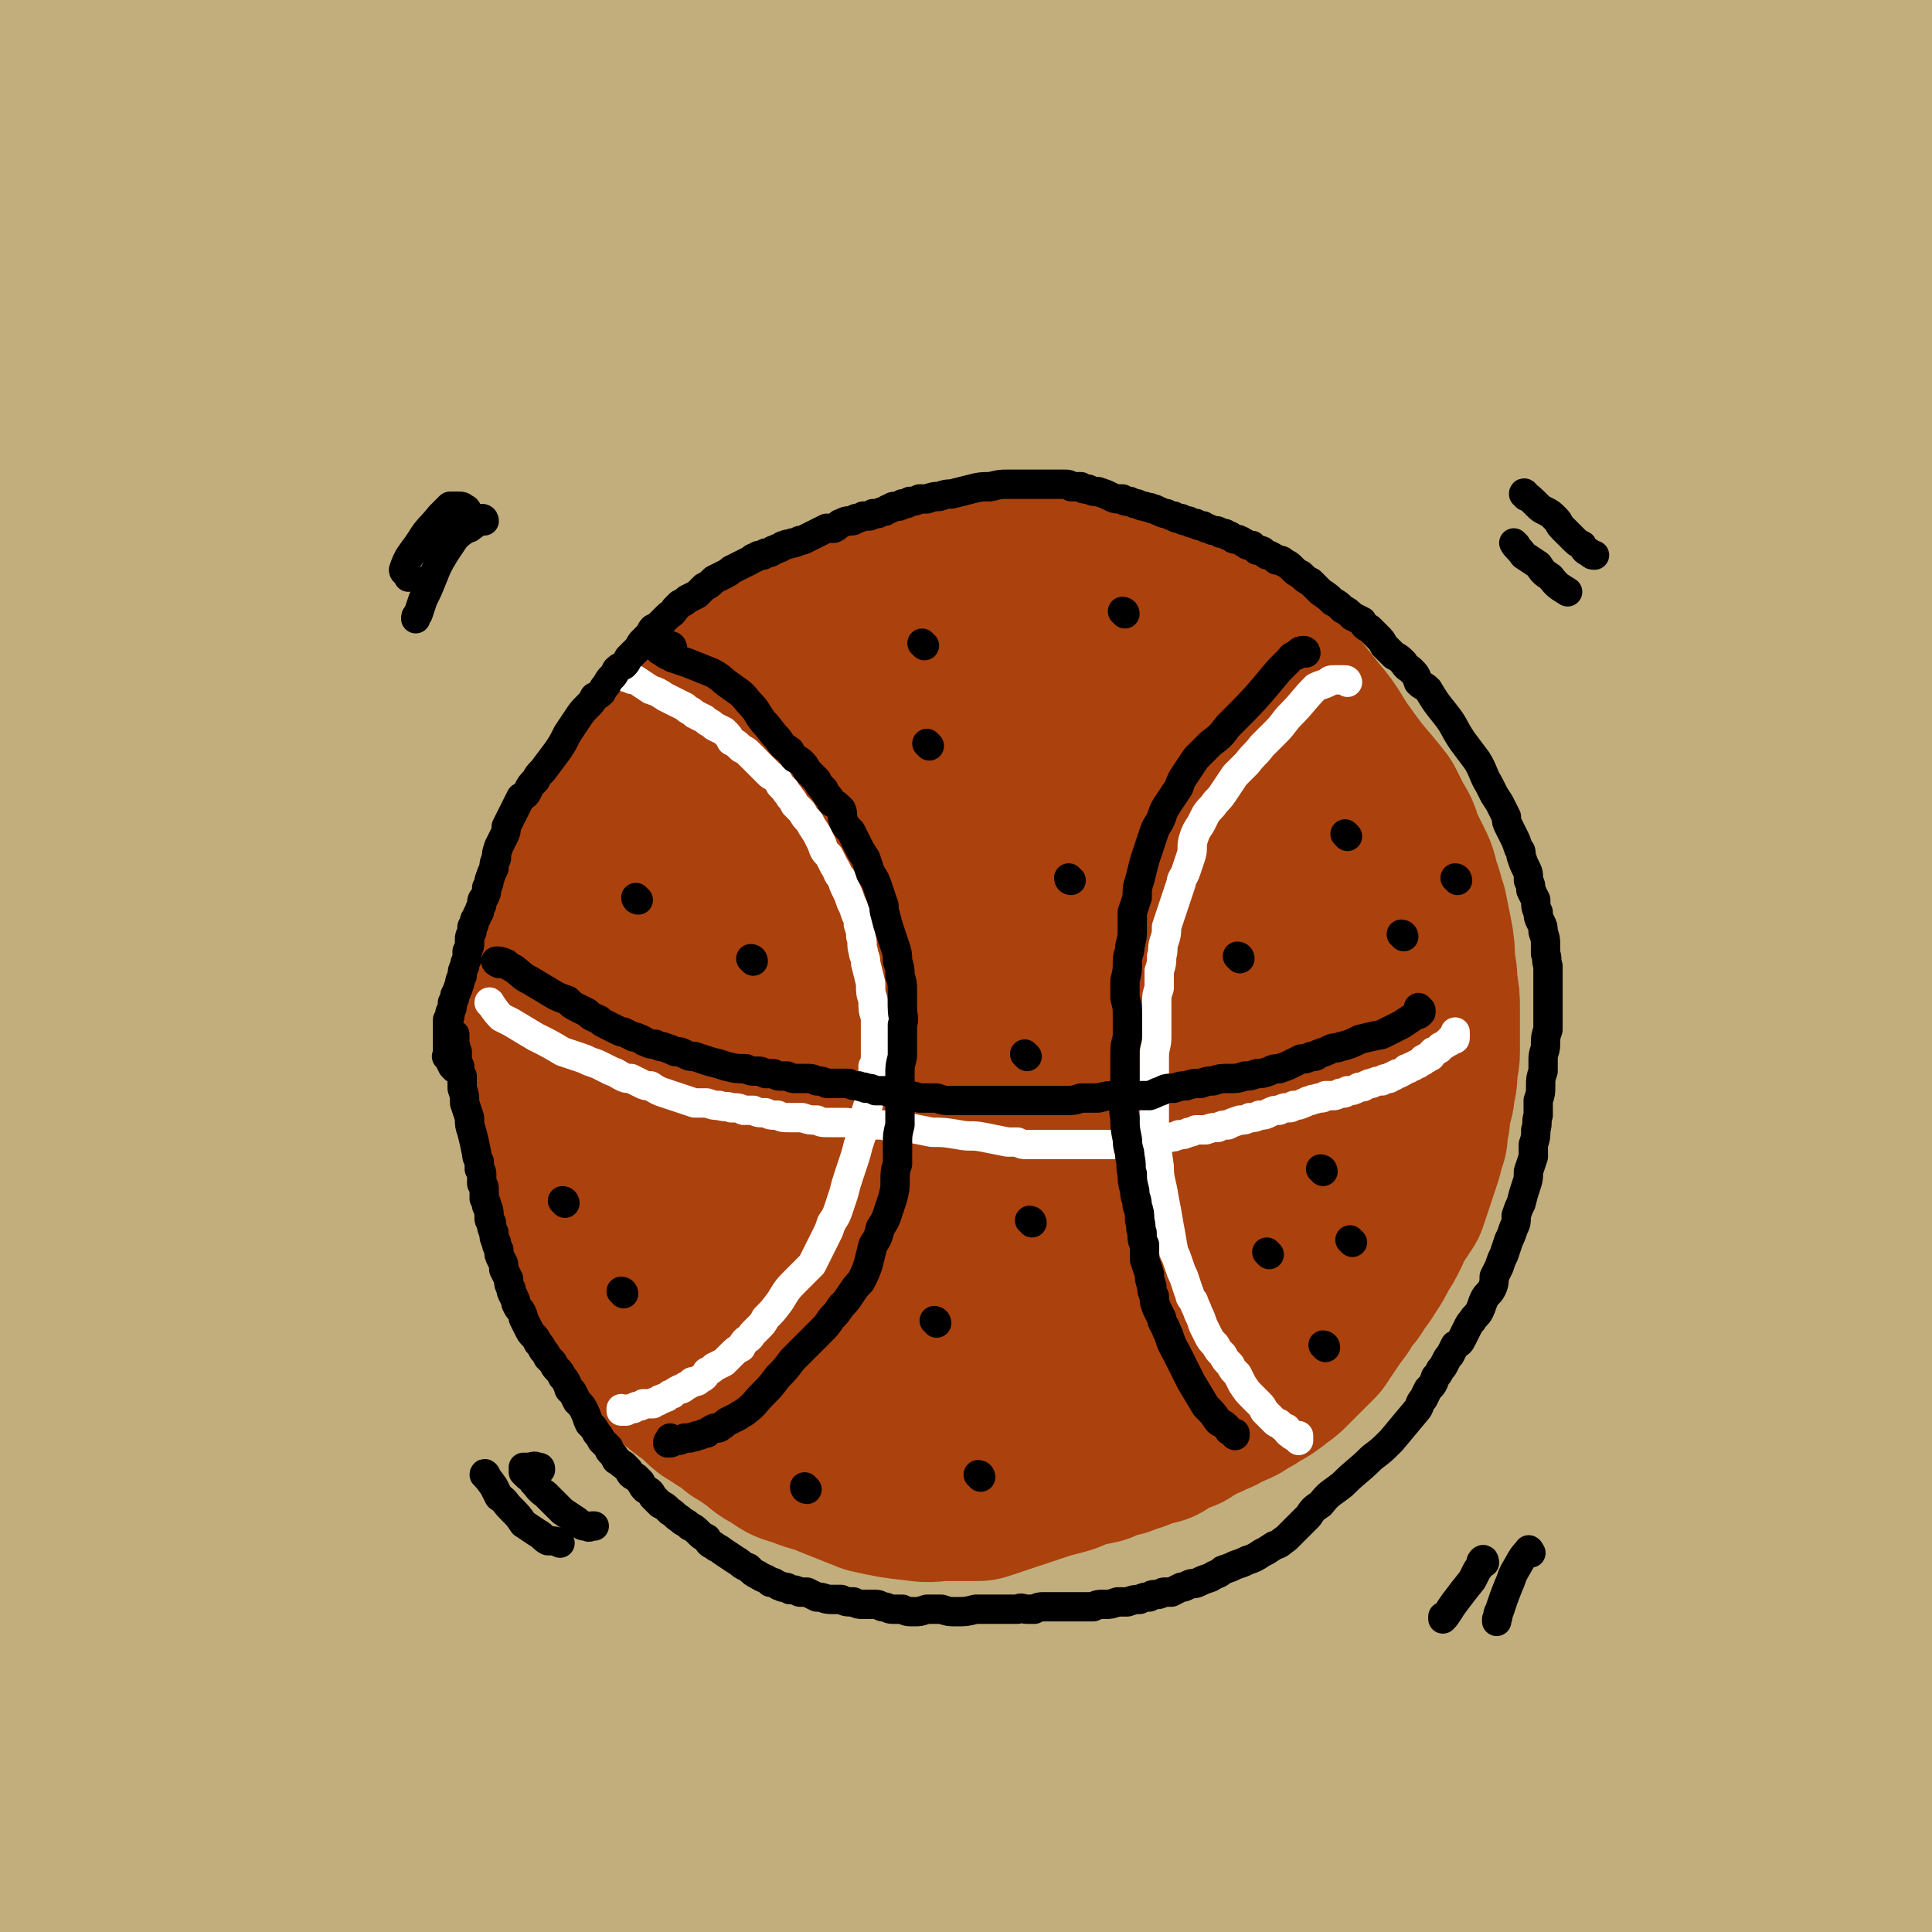 <svg viewBox='0 0 790 790' version='1.1' xmlns='http://www.w3.org/2000/svg' xmlns:xlink='http://www.w3.org/1999/xlink'><rect x="0" y="0" width="790" height="790" fill="#333333" stroke="none"/><g fill='none' stroke='rgb(194,174,124)' stroke-width='79' stroke-linecap='round' stroke-linejoin='round'><path d='M211,313c-1,0 -1,0 -1,-1 0,-15 -1,-16 1,-31 3,-29 2,-30 7,-58 5,-32 7,-31 14,-62 12,-48 15,-48 26,-96 3,-14 5,-33 2,-28 -6,11 -15,29 -22,61 -18,86 -16,87 -28,175 -7,51 -2,52 -9,102 -6,46 -6,46 -17,91 -7,28 -8,28 -21,54 -3,7 -5,9 -11,11 -1,1 -2,-2 -2,-4 -2,-11 -2,-11 -2,-22 0,-39 0,-39 0,-78 -1,-48 -2,-48 -1,-95 2,-52 2,-52 6,-104 4,-52 5,-52 11,-103 5,-43 7,-43 11,-85 3,-24 3,-25 3,-49 0,-5 0,-6 -2,-10 0,-1 -1,-1 -2,0 -3,2 -4,2 -6,5 -11,19 -11,19 -20,39 -19,46 -20,46 -36,94 -20,62 -20,62 -35,125 -17,69 -15,69 -28,139 -10,50 -8,51 -19,101 -1,5 -3,8 -5,9 -1,1 -1,-3 -1,-6 1,-20 1,-20 3,-40 4,-54 5,-54 10,-108 6,-59 5,-59 13,-118 7,-55 8,-55 18,-110 8,-43 9,-43 17,-87 4,-24 4,-24 8,-48 1,-4 1,-6 1,-9 0,-1 -2,0 -2,1 -3,6 -3,6 -5,12 -10,27 -12,27 -20,54 -11,34 -11,35 -18,70 -5,26 -4,26 -8,53 -1,13 0,13 -2,26 0,2 -1,5 -1,5 -1,0 -1,-3 -1,-6 1,-10 2,-10 3,-20 2,-28 2,-28 3,-56 0,-24 1,-24 0,-49 -1,-14 -1,-14 -3,-28 -1,-7 -1,-7 -2,-13 -1,-2 0,-2 -1,-4 0,-1 -1,-1 -1,-1 -1,-1 -1,-1 -1,-2 0,-1 0,-1 -1,-2 0,-1 0,-1 0,-2 -1,-1 0,-2 -1,-2 -1,0 -2,0 -3,1 -2,4 -2,4 -3,9 -3,22 -4,22 -4,45 -1,46 2,46 3,92 0,30 1,31 0,61 -1,30 -3,30 -4,60 0,17 2,17 1,35 0,22 -1,22 -2,43 -1,24 0,24 -1,47 0,20 -1,20 -1,41 -1,20 -1,20 -1,40 0,18 0,18 1,35 2,18 2,18 5,36 2,17 3,17 5,34 3,16 2,16 5,31 2,11 2,11 5,22 1,3 2,4 3,6 1,0 2,0 2,0 1,-1 1,-2 1,-3 0,-8 0,-8 -1,-15 -3,-21 -3,-21 -6,-41 -5,-29 -6,-29 -10,-59 -6,-38 -8,-38 -9,-76 -2,-48 0,-48 2,-95 1,-53 1,-53 4,-106 3,-58 3,-58 6,-115 3,-48 3,-48 7,-97 3,-31 4,-31 7,-63 2,-14 2,-14 3,-28 0,-3 0,-3 1,-7 0,0 0,-1 0,-1 -1,2 -2,3 -3,6 -2,15 -1,15 -3,30 -3,33 -4,33 -5,65 -3,45 -2,45 -3,89 0,60 1,60 1,119 -1,67 -2,67 -1,133 0,61 0,61 2,123 1,44 1,44 4,88 1,21 0,21 4,41 1,8 1,10 6,14 4,3 7,3 11,0 12,-6 14,-7 22,-18 15,-24 16,-25 24,-52 12,-40 10,-41 18,-82 10,-54 10,-54 19,-107 11,-65 9,-66 22,-131 13,-65 13,-65 30,-130 20,-73 22,-74 46,-144 0,-1 2,0 2,1 -25,63 -31,62 -52,128 -45,137 -44,138 -79,278 -21,84 -15,86 -34,169 -20,86 -21,86 -45,170 -1,3 -4,5 -5,5 -2,-1 -2,-4 -2,-8 1,-30 1,-30 2,-60 4,-58 4,-58 8,-115 6,-72 3,-73 13,-144 12,-87 12,-87 32,-172 19,-81 19,-82 46,-161 18,-52 18,-53 42,-101 6,-13 9,-13 20,-20 5,-4 9,-6 13,-2 6,5 7,9 7,20 1,36 -1,37 -5,74 -7,53 -8,53 -18,106 -11,66 -14,66 -25,133 -11,72 -8,73 -19,145 -10,63 -9,63 -22,125 -5,24 -6,24 -13,47 -1,3 -3,5 -4,4 -1,0 0,-2 0,-5 4,-18 4,-18 8,-36 9,-50 8,-51 19,-101 13,-62 11,-63 30,-124 21,-68 20,-69 48,-134 25,-59 26,-59 56,-116 23,-41 23,-43 52,-80 8,-11 10,-11 22,-15 6,-2 9,-2 12,2 6,8 7,11 7,22 -3,34 -5,35 -14,70 -14,50 -17,49 -32,98 -20,65 -22,65 -37,131 -20,83 -18,84 -34,168 -15,77 -14,77 -30,154 -9,41 -7,50 -21,82 -3,5 -8,-2 -13,-7 -8,-8 -10,-8 -12,-19 -6,-39 -6,-40 -5,-81 0,-62 0,-63 8,-124 11,-78 11,-79 30,-155 20,-80 18,-82 49,-158 27,-68 29,-68 67,-130 25,-42 26,-41 58,-77 11,-13 12,-13 27,-20 6,-3 9,-4 14,-1 5,3 6,6 6,13 -2,30 -2,31 -10,61 -15,52 -18,51 -35,102 -21,65 -21,65 -41,131 -24,77 -23,77 -47,153 -22,66 -19,67 -45,131 -13,34 -14,35 -33,65 -4,6 -6,5 -13,7 -4,1 -8,3 -8,-1 -3,-110 -17,-117 2,-227 24,-138 27,-142 83,-270 29,-67 42,-66 88,-121 3,-4 11,-2 11,3 -1,36 -1,41 -12,79 -15,50 -20,48 -40,97 -24,61 -24,61 -47,122 -27,73 -27,73 -53,146 -25,72 -21,73 -48,144 -15,40 -14,42 -35,78 -4,6 -8,6 -14,6 -2,0 -4,-2 -3,-5 4,-19 6,-19 12,-39 18,-51 16,-52 35,-102 26,-66 24,-67 54,-130 35,-74 33,-76 75,-146 43,-71 43,-71 94,-137 39,-49 40,-49 85,-92 17,-16 19,-16 40,-25 6,-3 9,-2 13,1 4,4 4,7 2,13 -7,27 -7,28 -19,53 -19,43 -22,41 -43,83 -27,55 -28,55 -53,111 -31,68 -29,69 -59,138 -28,63 -25,64 -56,126 -18,37 -19,37 -41,71 -4,7 -7,7 -12,10 -1,0 -2,-2 -1,-3 1,-8 2,-9 5,-17 10,-35 9,-35 21,-69 18,-55 18,-55 40,-108 27,-68 25,-69 57,-135 33,-69 32,-70 72,-135 29,-46 31,-46 65,-88 14,-17 14,-17 31,-29 6,-5 7,-4 15,-5 3,0 6,0 5,2 0,7 -3,9 -7,18 -18,37 -18,36 -37,73 -26,50 -27,50 -52,100 -33,64 -33,64 -64,129 -30,65 -28,66 -59,131 -20,44 -20,44 -43,88 -4,7 -6,9 -10,13 -1,1 -1,-2 0,-4 3,-12 5,-12 8,-24 13,-42 11,-42 24,-84 37,-120 26,-125 77,-239 45,-101 49,-104 114,-190 16,-21 42,-40 49,-25 17,38 10,67 -1,131 -9,57 -19,56 -40,111 -26,68 -25,68 -52,136 -25,64 -23,66 -52,127 -18,38 -19,38 -43,71 -5,7 -8,6 -15,9 -1,0 -3,-1 -2,-2 0,-7 1,-7 3,-14 11,-39 9,-40 21,-79 20,-61 19,-61 43,-121 25,-64 25,-64 56,-125 25,-52 25,-53 56,-102 20,-31 21,-31 46,-59 9,-9 11,-9 22,-14 6,-3 14,-8 14,-3 0,33 -1,42 -14,80 -39,116 -45,115 -91,229 -44,110 -47,123 -89,220 -2,6 -2,-7 0,-14 33,-123 30,-124 69,-244 45,-135 43,-137 99,-267 14,-32 19,-31 40,-58 3,-2 9,-3 8,1 -26,116 -28,120 -61,239 -36,129 -38,128 -78,256 -9,27 -23,58 -19,54 7,-4 25,-32 40,-69 44,-109 39,-112 79,-223 35,-98 30,-101 72,-195 6,-14 24,-30 23,-20 0,35 -10,55 -25,109 -28,102 -28,102 -61,203 -22,68 -22,71 -49,135 -2,3 -8,2 -7,-2 2,-75 1,-79 12,-156 9,-62 10,-63 29,-122 18,-57 19,-58 46,-111 19,-38 20,-39 47,-72 11,-14 13,-16 29,-22 8,-3 11,-2 18,3 8,7 9,9 11,21 7,30 8,31 7,62 0,48 -1,48 -9,96 -10,57 -10,57 -27,113 -17,59 -19,59 -40,117 -18,48 -19,48 -38,96 -8,21 -8,21 -16,41 -1,2 -2,5 -2,4 0,-2 1,-4 2,-8 3,-22 4,-22 7,-44 6,-53 2,-54 10,-106 10,-67 9,-67 24,-133 16,-68 18,-67 39,-134 14,-44 15,-43 33,-86 4,-9 5,-9 10,-16 0,-1 1,0 1,1 0,4 -1,4 -1,7 -4,24 -3,24 -7,48 -7,47 -7,47 -14,94 -8,53 -7,53 -14,106 -7,52 -7,52 -14,104 -6,38 -6,38 -13,76 -2,11 -2,13 -5,23 -1,1 -2,-1 -2,-2 0,-3 0,-3 0,-6 0,-20 0,-20 0,-39 -1,-45 -2,-45 -3,-90 -1,-53 -3,-53 0,-105 2,-55 2,-55 9,-108 6,-42 8,-41 17,-82 2,-11 4,-18 6,-22 1,-2 0,5 -1,10 0,4 0,4 0,9 -2,25 -3,25 -4,50 -2,45 -2,45 -4,90 -1,51 -1,51 -2,102 -2,53 -2,53 -4,107 -2,44 -2,44 -5,88 -1,19 -1,18 -2,37 0,2 -1,5 0,5 0,0 1,-3 2,-5 5,-8 7,-8 10,-16 12,-28 13,-28 21,-57 11,-44 11,-44 17,-89 9,-60 8,-61 15,-121 7,-66 5,-67 13,-133 7,-53 9,-53 15,-107 2,-12 1,-19 1,-24 0,-2 1,5 0,9 -3,20 -6,20 -7,40 -3,72 -3,72 -2,144 1,42 8,42 8,83 0,59 -2,59 -7,118 -1,23 -3,23 -7,46 -3,21 -3,21 -5,42 -3,19 -3,19 -5,37 -2,20 -2,20 -3,40 -2,24 -2,24 -3,48 -1,24 -1,24 -2,48 0,22 0,22 1,43 0,19 1,19 1,37 1,14 1,14 2,28 0,11 0,11 1,23 0,2 0,2 1,4 0,1 0,3 0,2 1,-1 2,-2 3,-4 3,-8 3,-9 5,-17 7,-25 10,-25 14,-51 6,-37 6,-38 6,-76 0,-46 -3,-46 -7,-93 -3,-52 -5,-51 -8,-103 -2,-37 -3,-38 -2,-74 0,-11 1,-12 4,-21 0,-2 2,-1 3,0 1,2 -1,3 0,7 0,5 2,4 2,9 4,34 4,34 6,68 2,41 2,41 2,82 -1,33 -1,33 -5,66 -3,23 -4,23 -10,45 -3,16 -3,16 -9,31 -3,10 -2,11 -9,19 -8,9 -9,14 -21,14 -20,2 -22,-1 -42,-10 -33,-14 -33,-15 -63,-35 -35,-22 -33,-24 -66,-49 -32,-23 -30,-25 -63,-45 -23,-14 -24,-14 -49,-24 -9,-3 -10,-2 -18,-2 -1,0 -1,2 0,2 5,0 6,-1 11,-2 28,-5 28,-7 55,-8 45,-2 46,-3 91,2 48,7 48,8 95,21 39,12 40,11 75,29 21,10 22,11 38,27 6,7 4,9 6,18 2,12 3,14 2,25 0,4 -3,3 -5,4 -9,5 -8,6 -18,9 -25,10 -25,12 -51,17 -42,7 -42,8 -84,8 -46,1 -46,-2 -91,-7 -74,-8 -87,-9 -148,-19 -6,-1 7,-3 14,-4 24,-6 24,-8 48,-11 40,-5 40,-6 81,-5 42,1 42,5 83,9 33,4 33,4 66,8 12,1 13,1 25,2 0,0 0,1 0,1 -6,3 -6,3 -12,5 -24,10 -24,10 -48,20 -39,15 -38,17 -78,30 -44,15 -44,17 -89,24 -51,8 -52,9 -103,6 -52,-2 -52,-5 -103,-15 -46,-10 -45,-12 -90,-25 -27,-8 -27,-9 -53,-19 -3,-1 -6,-2 -6,-4 1,-1 5,-1 9,-2 15,-7 15,-7 30,-14 37,-17 36,-20 74,-33 49,-18 49,-19 100,-30 61,-14 62,-12 124,-20 60,-9 60,-7 120,-14 40,-5 40,-4 79,-9 11,-2 11,-3 22,-6 3,0 5,-2 6,-1 0,1 -2,3 -4,6 -8,8 -7,9 -16,17 -21,17 -20,18 -44,31 -33,18 -34,17 -70,31 -39,15 -39,18 -80,27 -49,9 -50,10 -99,9 -54,-1 -54,-4 -107,-13 -41,-7 -41,-9 -81,-20 -11,-2 -14,-3 -22,-6 -1,-1 2,0 3,-1 10,-3 10,-4 20,-7 32,-12 31,-13 64,-23 47,-15 47,-19 96,-26 61,-10 62,-9 124,-10 62,0 62,3 124,8 40,3 40,3 80,9 10,1 11,1 19,5 4,2 4,3 5,7 2,6 2,6 0,12 -3,9 -3,10 -9,17 -13,16 -13,17 -30,29 -24,16 -25,16 -52,28 -32,14 -33,13 -67,24 -35,11 -35,12 -72,20 -37,8 -37,9 -75,11 -34,1 -35,-1 -68,-5 -23,-2 -23,-3 -45,-8 -6,-1 -10,-1 -10,-4 -1,-2 4,-3 8,-5 59,-27 57,-37 119,-53 95,-23 98,-17 196,-24 33,-2 45,0 66,6 6,2 -5,6 -12,10 -47,26 -46,29 -96,50 -37,17 -38,16 -78,26 -44,11 -44,13 -89,16 -48,4 -49,3 -97,-3 -50,-7 -49,-10 -98,-22 -38,-9 -37,-12 -74,-21 -17,-4 -17,-4 -34,-5 -5,0 -5,1 -9,3 -1,0 -1,1 -1,1 3,-2 3,-2 6,-4 7,-6 7,-7 14,-12 11,-9 10,-10 23,-17 8,-4 9,-3 18,-4 4,-1 6,-1 9,1 2,2 3,3 3,7 0,9 0,9 -3,18 -6,18 -6,19 -14,36 -7,14 -9,13 -18,26 -6,9 -5,10 -12,18 -4,6 -4,6 -9,11 -2,3 -3,4 -4,5 -1,0 0,-1 0,-2 0,-4 1,-4 2,-8 1,-6 1,-6 3,-13 2,-6 3,-6 5,-11 1,-3 1,-4 1,-6 0,-1 -1,0 -3,0 -4,3 -4,3 -9,6 -8,5 -8,5 -15,11 -8,5 -8,5 -15,10 -6,4 -6,4 -11,7 -4,1 -5,1 -9,2 -3,0 -3,1 -5,1 -1,0 -2,0 -2,-1 0,-4 0,-5 2,-9 3,-6 2,-7 6,-13 5,-6 5,-7 11,-12 6,-6 6,-6 13,-9 5,-2 6,-2 11,-2 2,0 2,1 2,3 -2,7 -3,8 -7,15 -8,13 -7,13 -16,24 -7,9 -7,8 -15,16 -6,6 -6,6 -13,12 -3,3 -3,2 -7,5 -1,1 0,2 -1,2 -1,-1 -3,-2 -3,-4 0,-2 2,-2 3,-4 1,-2 0,-2 1,-4 1,-1 2,-1 3,-1 1,-1 2,-1 3,-1 6,1 6,2 13,3 26,3 26,3 52,4 50,2 50,1 99,2 13,0 13,0 27,-1 11,0 11,-1 23,-1 12,0 12,0 23,0 11,-1 11,-1 23,-1 9,-1 9,-1 18,-2 8,-1 8,-1 15,-2 9,0 9,0 17,0 13,0 13,-1 25,0 14,1 14,1 28,3 14,1 14,2 29,3 11,2 11,1 23,2 10,1 10,1 20,2 10,1 10,1 19,2 11,2 10,3 21,5 10,1 10,1 20,2 8,1 8,1 17,1 11,0 11,0 22,-1 11,0 11,0 22,0 10,-1 10,-1 20,-2 11,0 11,0 22,-1 8,-1 8,-1 17,-3 8,-1 8,-2 16,-4 8,-1 8,-1 16,-3 6,-1 6,0 12,-2 5,-1 5,-1 10,-2 5,-1 5,-1 10,-2 4,0 4,0 8,-1 4,0 4,-1 7,-1 4,-1 4,-1 7,-1 4,-1 4,-1 7,-1 2,-1 2,0 4,-1 2,-1 2,-1 3,-1 1,-1 1,-1 2,-2 1,0 1,0 1,0 -3,-1 -4,-1 -7,-1 -21,0 -21,-1 -42,1 -27,2 -27,3 -55,6 -25,2 -25,0 -51,3 -26,2 -26,2 -52,7 -24,4 -23,6 -47,12 -13,4 -13,4 -26,8 -10,3 -10,3 -20,5 -8,1 -9,2 -17,1 -8,-1 -8,-1 -15,-5 -8,-4 -8,-5 -13,-11 -7,-8 -8,-8 -11,-17 -2,-7 -2,-8 0,-15 2,-7 3,-8 8,-12 14,-10 14,-11 30,-17 25,-9 26,-10 52,-13 39,-4 40,-2 79,-2 27,0 27,0 53,1 14,1 14,3 28,4 10,1 10,1 19,1 4,0 4,-1 8,-2 3,-1 3,-1 7,-2 3,-1 3,-1 6,-2 2,-1 2,-1 5,-2 3,0 3,0 5,-1 3,0 3,0 5,0 3,0 3,0 6,0 2,1 2,1 4,1 1,0 1,1 3,1 0,0 0,0 1,0 0,-1 1,-1 0,0 0,0 -1,1 -3,2 -6,3 -6,3 -12,6 -16,6 -16,6 -32,11 -14,5 -14,5 -29,7 -17,3 -18,2 -36,4 -20,1 -20,0 -41,1 -21,0 -21,0 -42,1 -22,0 -22,-1 -44,0 -24,1 -24,2 -48,3 -25,1 -25,1 -51,1 -23,0 -23,-2 -47,-2 -20,0 -20,0 -40,0 -18,1 -18,1 -36,2 -17,1 -17,1 -35,2 -20,0 -20,-2 -39,-1 -19,0 -19,2 -37,4 -14,2 -14,1 -28,4 -10,2 -9,2 -18,5 -6,2 -6,3 -12,5 -2,1 -2,1 -5,1 -1,1 -2,1 -1,1 5,-2 6,-2 12,-4 10,-4 10,-5 20,-8 21,-7 21,-8 43,-12 27,-6 28,-5 56,-8 34,-3 34,-4 68,-4 39,0 39,2 77,3 38,2 38,1 77,2 31,1 31,2 63,2 24,0 24,-1 48,-2 22,0 23,-1 45,0 19,2 19,3 37,6 14,3 14,3 28,6 12,3 12,4 24,6 12,2 12,1 23,2 12,1 12,1 23,2 9,1 9,1 18,2 6,1 6,1 12,2 12,2 12,2 24,4 1,0 1,0 1,0 -1,0 -2,0 -4,0 -1,0 -1,-1 -1,-1 -1,-1 -1,-1 -1,-1 '/></g>
<g fill='none' stroke='rgb(171,65,13)' stroke-width='79' stroke-linecap='round' stroke-linejoin='round'><path d='M379,502c0,0 -1,-1 -1,-1 -3,1 -3,3 -6,4 -3,2 -3,2 -7,3 -6,0 -6,1 -12,0 -14,-3 -15,-3 -28,-9 -7,-3 -6,-4 -12,-10 -6,-5 -6,-5 -12,-12 -6,-8 -6,-8 -11,-16 -4,-7 -4,-7 -7,-14 -2,-7 -2,-8 -3,-15 -1,-7 0,-7 0,-14 1,-9 1,-9 3,-17 2,-8 2,-8 5,-15 4,-8 5,-7 9,-15 3,-6 3,-6 7,-12 3,-5 3,-6 7,-10 3,-4 3,-4 8,-7 4,-4 5,-3 10,-6 6,-2 6,-3 12,-4 7,-2 7,-2 14,-2 6,0 6,1 11,2 6,1 6,1 12,3 8,2 8,2 16,5 7,2 8,2 15,5 6,4 6,4 11,9 5,4 5,5 10,10 6,5 6,4 11,10 5,5 6,5 9,11 4,5 4,6 6,12 2,6 3,7 4,14 1,6 1,7 1,13 -1,9 -1,9 -4,17 -8,18 -5,21 -18,35 -16,17 -19,21 -40,26 -14,4 -19,1 -31,-9 -20,-16 -19,-20 -32,-43 -5,-10 -4,-11 -4,-23 0,-9 0,-10 3,-19 3,-9 4,-9 10,-16 5,-7 5,-8 13,-12 6,-3 6,-3 13,-4 9,-1 9,-1 18,1 8,3 9,3 15,9 7,6 6,7 10,15 4,8 4,9 5,17 0,9 0,9 -2,17 -2,9 -2,9 -6,18 -4,6 -5,6 -10,12 -4,4 -4,4 -9,7 -4,1 -5,2 -9,1 -4,-1 -5,-2 -7,-5 -4,-5 -4,-6 -5,-12 -2,-8 -2,-8 -2,-16 1,-8 1,-8 4,-16 3,-7 4,-8 9,-13 5,-6 6,-6 12,-9 7,-3 8,-3 14,-2 6,1 7,1 12,5 4,4 5,4 7,10 3,5 3,6 3,11 1,8 1,8 -1,15 -1,8 -1,8 -4,16 -3,6 -2,7 -7,12 -3,3 -3,4 -7,5 -5,1 -5,1 -9,0 -5,-1 -6,-1 -9,-4 -5,-5 -6,-5 -9,-11 -3,-6 -2,-6 -3,-13 -1,-5 -2,-5 0,-10 1,-5 2,-6 5,-10 3,-3 3,-4 7,-6 5,-2 6,-2 12,-2 4,1 5,1 8,3 4,3 5,3 7,7 3,4 4,5 5,10 1,6 1,6 1,12 -1,7 -1,8 -3,14 -1,7 -2,7 -5,13 -2,5 -2,6 -6,10 -4,6 -5,5 -11,10 -6,5 -6,5 -12,10 -6,4 -6,4 -12,7 -5,3 -5,3 -11,5 -6,1 -6,1 -12,1 -5,0 -5,0 -11,-1 -6,-2 -6,-2 -12,-5 -6,-2 -6,-2 -11,-6 -13,-10 -14,-9 -24,-21 -12,-14 -13,-14 -22,-31 -7,-14 -6,-15 -10,-31 -3,-14 -2,-14 -2,-29 -1,-7 0,-7 1,-13 0,-6 0,-6 1,-12 2,-7 2,-7 4,-13 3,-6 3,-6 6,-13 3,-5 3,-5 7,-11 3,-5 3,-5 6,-10 3,-4 4,-4 7,-7 4,-3 5,-3 8,-6 3,-3 3,-4 6,-7 3,-4 4,-3 7,-6 4,-3 4,-4 8,-6 4,-3 4,-2 9,-4 4,-2 4,-2 8,-4 4,-2 4,-2 8,-4 4,-1 4,-1 8,-2 3,-1 3,-2 6,-2 3,0 3,0 7,0 3,0 3,0 6,-1 3,0 3,0 7,0 4,0 4,0 9,0 4,0 4,0 8,0 4,1 4,0 8,1 3,0 3,0 7,1 3,0 3,0 6,1 3,0 3,0 6,1 3,0 3,0 7,2 4,1 4,1 8,3 3,1 3,1 7,3 4,2 4,2 8,5 4,2 4,2 8,5 3,3 3,3 6,6 3,2 3,2 6,5 2,2 2,2 5,4 2,3 2,3 5,5 2,3 2,3 5,6 2,2 2,2 4,5 3,4 3,4 5,7 3,4 3,4 6,8 2,5 2,5 4,9 3,5 3,5 5,10 1,5 1,5 3,10 1,4 1,4 1,8 1,4 1,4 2,8 0,4 -1,4 -1,9 0,5 1,5 1,11 0,5 0,5 -1,10 0,4 0,4 -1,9 -1,4 -1,4 -2,9 -1,5 -1,5 -3,9 -2,6 -2,6 -4,11 -3,5 -3,5 -6,10 -3,5 -3,5 -7,10 -3,4 -3,4 -7,9 -11,13 -10,14 -22,27 -7,7 -8,7 -16,13 -4,3 -4,3 -9,5 -4,2 -4,2 -8,4 -4,1 -4,2 -8,3 -4,1 -4,1 -8,1 -3,1 -3,1 -7,1 -5,1 -5,1 -9,1 -6,1 -6,0 -12,1 -5,0 -5,0 -10,1 -4,0 -4,0 -8,0 -4,0 -4,0 -8,0 -5,-1 -5,-1 -9,-2 -5,0 -5,0 -10,-1 -5,0 -5,0 -10,-2 -4,-1 -4,-1 -8,-2 -4,-2 -4,-2 -7,-4 -4,-2 -4,-2 -7,-4 -4,-3 -4,-3 -7,-6 -5,-5 -5,-5 -10,-9 -4,-5 -4,-5 -8,-9 -5,-5 -5,-5 -9,-9 -4,-4 -4,-4 -7,-8 -4,-5 -4,-5 -7,-10 -4,-6 -3,-6 -6,-12 -3,-7 -3,-7 -5,-14 -3,-6 -3,-6 -5,-11 -2,-6 -1,-6 -2,-12 -2,-6 -1,-6 -2,-11 0,-7 -1,-7 0,-14 0,-7 0,-7 1,-13 1,-8 2,-8 4,-15 2,-8 2,-8 4,-16 3,-8 3,-8 6,-16 3,-7 4,-7 7,-13 4,-6 4,-6 9,-12 4,-6 4,-6 9,-12 4,-5 4,-5 8,-10 4,-5 4,-5 8,-10 3,-3 3,-3 6,-6 3,-4 3,-4 6,-7 3,-4 3,-4 7,-6 3,-3 3,-3 7,-5 4,-3 4,-3 9,-4 4,-2 4,-2 9,-3 4,-2 4,-2 9,-4 4,-1 4,-1 8,-3 5,-1 5,-1 10,-2 5,-2 5,-2 10,-3 6,-1 6,-1 12,-2 5,0 5,0 10,0 4,0 4,-1 8,0 4,0 4,0 8,1 4,1 4,2 8,2 4,1 4,1 8,1 4,1 4,1 9,2 9,3 9,3 18,7 7,2 7,3 14,6 7,4 7,4 14,7 7,4 7,4 15,7 3,2 3,1 6,3 3,2 3,3 6,5 2,3 2,3 5,6 2,3 3,3 5,6 3,4 3,4 6,7 2,3 2,3 4,7 3,3 2,3 5,7 2,3 3,3 5,7 3,3 3,3 5,6 2,3 2,3 4,6 2,3 2,3 4,6 1,4 1,4 2,7 2,4 2,4 3,8 2,5 2,4 3,9 1,4 1,4 1,9 1,5 1,5 1,10 -1,6 -1,6 -1,11 -1,5 -1,5 -2,11 -1,5 0,5 -1,10 -1,5 -1,5 -2,9 -1,5 -1,5 -2,9 -1,5 -1,5 -3,9 -1,4 -1,4 -2,8 -2,3 -2,3 -3,7 -2,3 -2,3 -4,7 -2,4 -2,4 -5,8 -2,4 -2,4 -4,7 -3,4 -3,4 -5,8 -3,3 -3,3 -5,7 -3,3 -3,3 -6,7 -3,3 -2,3 -5,7 -3,3 -3,3 -7,7 -4,3 -4,4 -8,7 -4,4 -4,4 -8,7 -5,4 -5,3 -9,7 -4,4 -4,4 -8,7 -4,3 -4,3 -8,6 -3,2 -3,2 -7,5 -5,2 -5,3 -10,5 -5,2 -5,2 -10,4 -5,2 -5,2 -10,3 -5,2 -5,2 -9,3 -5,2 -5,2 -9,4 -4,1 -4,1 -9,1 -4,1 -4,1 -9,2 -5,0 -5,1 -10,1 -6,1 -6,1 -11,1 -5,0 -5,0 -9,0 -5,0 -5,0 -9,-1 -6,-1 -6,-1 -11,-2 -5,-1 -5,-1 -11,-3 -6,-1 -6,-1 -11,-3 -6,-1 -6,0 -12,-2 -13,-6 -13,-6 -26,-13 -10,-6 -10,-5 -18,-12 -8,-5 -7,-5 -13,-12 -3,-3 -3,-3 -5,-7 -3,-4 -3,-4 -5,-7 -2,-5 -2,-5 -4,-9 -1,-4 -1,-4 -3,-9 -1,-4 -1,-4 -3,-8 -1,-4 -1,-4 -2,-9 -1,-4 -1,-4 -2,-8 -1,-5 -1,-5 -2,-10 0,-5 0,-5 -1,-10 0,-4 1,-4 1,-8 1,-4 1,-4 1,-8 0,-4 0,-4 0,-7 1,-4 1,-4 1,-7 0,-4 0,-4 1,-7 0,-4 1,-4 2,-8 1,-4 0,-4 2,-8 1,-5 1,-5 2,-10 2,-4 2,-4 3,-8 1,-3 2,-3 3,-7 1,-4 1,-4 2,-8 2,-4 2,-4 3,-9 2,-4 2,-4 4,-9 1,-5 1,-5 3,-10 1,-3 1,-3 3,-7 1,-3 1,-3 3,-6 1,-3 2,-3 4,-6 2,-3 2,-3 4,-5 2,-4 2,-4 4,-7 3,-3 3,-3 5,-6 3,-3 3,-3 6,-6 3,-3 3,-3 7,-6 2,-3 2,-3 5,-5 3,-3 3,-3 6,-6 3,-3 3,-3 6,-5 3,-3 3,-4 6,-6 5,-4 5,-4 10,-7 4,-3 4,-3 9,-5 5,-3 4,-3 9,-6 5,-2 5,-1 10,-3 5,-1 5,-2 9,-3 5,-2 5,-2 9,-3 5,-1 5,-2 9,-3 6,-1 6,-1 13,-1 6,-1 6,0 13,0 8,1 8,2 15,3 7,1 7,1 14,2 6,2 6,2 13,3 5,2 6,1 11,4 5,2 5,2 9,5 5,3 5,3 10,6 7,3 7,3 13,6 6,3 6,4 11,7 5,2 5,2 9,5 9,8 9,9 17,19 7,8 6,9 12,17 7,10 8,10 15,19 2,4 2,4 4,8 2,3 2,3 3,7 2,4 2,4 4,8 2,4 2,4 3,9 2,4 1,4 3,9 1,5 1,5 2,10 1,5 1,6 1,11 1,5 1,5 1,9 1,5 1,5 1,10 0,4 0,4 0,8 0,5 0,5 0,9 0,4 -1,4 -1,8 0,3 0,3 -1,6 0,3 0,3 -1,6 -1,4 -1,4 -1,7 -1,4 -1,4 -1,7 -1,3 -1,3 -2,7 -1,3 -1,3 -2,6 -1,3 -1,3 -2,6 -1,3 -1,3 -2,6 -2,3 -2,3 -4,6 -2,3 -2,3 -3,6 -2,4 -2,4 -4,7 -2,4 -2,4 -4,7 -3,5 -3,4 -6,9 -3,3 -3,3 -5,7 -3,4 -3,4 -5,7 -2,3 -2,3 -4,6 -2,2 -2,2 -4,4 -2,2 -2,2 -4,4 -1,1 -1,1 -3,3 -2,2 -2,2 -4,3 -2,2 -2,2 -5,4 -2,1 -2,1 -5,3 -2,1 -2,1 -5,3 -2,1 -2,1 -5,2 -3,2 -3,2 -6,3 -3,2 -3,1 -6,3 -3,1 -3,1 -5,3 -3,1 -3,1 -5,2 -3,1 -3,1 -5,3 -4,1 -4,1 -7,2 -4,2 -4,1 -8,3 -5,1 -5,1 -9,3 -5,1 -5,1 -9,2 -4,2 -4,2 -8,3 -4,1 -4,1 -7,2 -3,1 -3,1 -6,2 -3,1 -3,1 -6,2 -3,1 -3,1 -6,2 -3,1 -3,1 -6,2 -3,0 -3,0 -6,0 -4,0 -4,0 -7,0 -6,0 -6,1 -12,0 -9,-1 -9,-1 -18,-3 -5,-2 -5,-2 -10,-4 -5,-2 -5,-2 -10,-4 -4,-1 -4,-1 -9,-3 -4,-1 -4,-1 -8,-4 -4,-2 -4,-2 -7,-5 -4,-2 -4,-3 -8,-5 -3,-3 -4,-3 -7,-5 -4,-3 -4,-2 -7,-5 -3,-3 -3,-3 -6,-5 -4,-3 -4,-3 -7,-6 -3,-3 -3,-3 -6,-5 -3,-3 -3,-3 -5,-5 -2,-3 -2,-3 -4,-5 -2,-2 -2,-2 -3,-5 -2,-2 -2,-3 -4,-5 -1,-3 -1,-3 -3,-6 -2,-3 -2,-3 -4,-6 -2,-3 -2,-3 -4,-6 -1,-3 -2,-3 -3,-6 -1,-3 -1,-3 -2,-6 -1,-3 0,-3 -1,-6 -1,-2 -1,-2 -2,-5 -1,-3 -2,-3 -3,-5 -1,-3 -1,-3 -2,-6 0,-2 -1,-2 -1,-5 -1,-2 -1,-2 -1,-4 -1,-3 -1,-3 -1,-5 -1,-2 -1,-2 -1,-5 -1,-2 0,-2 -1,-5 0,-2 0,-2 -1,-4 0,-3 1,-3 1,-6 0,-3 -1,-3 -1,-6 1,-3 1,-3 1,-6 0,-3 0,-3 0,-6 1,-3 1,-3 1,-6 0,-3 0,-3 1,-5 0,-4 1,-4 2,-7 0,-3 1,-3 1,-6 1,-4 1,-4 2,-8 1,-3 1,-3 2,-5 1,-4 1,-4 2,-7 1,-2 1,-2 1,-5 1,-3 1,-3 2,-6 1,-2 1,-2 2,-4 2,-2 1,-2 2,-5 1,-3 1,-3 2,-5 1,-3 2,-3 2,-5 2,-3 1,-3 2,-6 1,-2 1,-2 2,-4 1,-3 1,-3 3,-5 1,-2 1,-3 2,-5 1,-2 1,-2 2,-4 1,-2 1,-2 3,-4 1,-2 1,-2 3,-4 2,-4 2,-4 5,-8 5,-6 5,-6 10,-12 3,-3 3,-3 7,-7 2,-2 2,-1 4,-3 3,-2 3,-2 5,-4 2,-2 2,-2 5,-4 2,-2 2,-2 4,-4 2,-2 2,-2 4,-3 1,-2 1,-2 3,-3 1,-2 1,-2 3,-3 2,-1 2,-1 3,-3 2,-1 2,-1 3,-2 2,-2 2,-2 5,-3 2,-1 2,-1 5,-3 3,-1 3,-1 6,-2 2,-2 3,-2 5,-3 4,-1 4,-1 7,-2 3,-1 3,-1 6,-2 2,-1 2,-1 5,-2 3,-1 3,-1 6,-2 3,-1 3,-1 6,-2 3,-1 3,-1 7,-1 4,-1 4,-1 8,-1 5,0 5,0 10,0 4,0 4,0 8,0 4,0 4,0 7,1 3,0 3,0 7,1 3,0 3,0 6,1 4,0 4,0 8,1 3,1 3,1 6,2 3,1 3,1 6,2 4,2 4,1 7,3 3,1 3,1 6,3 3,1 3,1 5,2 3,2 3,2 5,3 2,1 2,1 4,3 2,1 3,1 4,2 2,2 2,2 4,3 2,2 2,2 4,4 3,2 3,2 5,4 4,3 4,3 7,6 4,3 4,3 7,7 3,3 3,3 7,6 3,3 3,3 7,7 3,3 2,3 5,7 3,4 3,4 6,8 3,5 2,5 5,10 0,0 0,0 0,0 '/></g>
<g fill='none' stroke='rgb(255,255,255)' stroke-width='12' stroke-linecap='round' stroke-linejoin='round'><path d='M201,411c0,0 -1,-2 -1,-1 2,2 2,3 5,6 2,1 2,1 4,2 5,3 5,3 10,6 6,3 6,3 11,6 3,1 3,1 6,2 3,1 3,1 5,2 3,1 3,1 5,2 2,1 2,1 4,2 3,1 2,1 4,2 2,1 2,1 4,1 2,1 2,1 4,2 2,1 2,1 4,1 3,2 3,2 6,3 3,1 3,1 6,2 3,1 3,1 6,2 3,0 3,0 5,0 3,1 3,1 5,1 3,1 3,0 5,1 3,0 3,0 5,1 2,0 2,0 4,0 2,1 2,1 5,1 2,1 2,1 5,1 2,1 2,1 5,1 2,0 2,0 5,0 3,1 3,1 6,1 2,1 2,1 5,1 3,0 3,0 6,0 2,0 2,0 5,1 3,0 3,0 6,0 3,0 3,0 5,0 3,1 3,1 5,1 2,1 2,0 5,0 5,1 5,1 10,2 5,0 5,0 11,1 5,1 5,0 10,1 5,1 5,1 10,2 2,0 2,0 4,0 2,1 2,1 4,1 2,0 2,0 4,0 2,0 2,0 5,0 2,0 2,0 5,0 2,0 2,0 5,0 2,0 2,0 4,0 2,0 2,0 5,0 2,0 2,0 4,0 2,0 2,0 4,0 3,0 3,0 5,0 2,0 2,0 4,-1 1,0 1,0 3,0 2,0 2,0 3,-1 2,0 2,0 4,0 2,0 2,-1 3,-1 2,0 2,0 4,-1 2,0 2,0 4,-1 1,0 1,0 3,-1 2,0 2,0 4,0 3,-1 3,-1 5,-1 2,-1 2,-1 4,-1 2,-1 2,-1 5,-2 2,0 2,0 4,-1 2,0 2,0 4,-1 2,0 2,0 4,-1 2,-1 2,-1 4,-1 2,-1 2,-1 3,-1 2,0 2,0 3,-1 2,0 2,0 4,-1 1,0 1,-1 3,-1 1,-1 1,0 3,-1 2,0 2,0 3,-1 2,0 2,0 3,0 1,0 1,0 3,-1 2,0 2,0 3,-1 2,0 2,0 4,-1 1,-1 2,0 3,-1 2,-1 2,-1 3,-1 2,-1 2,-1 4,-1 1,-1 1,-1 3,-1 1,-1 1,-1 2,-1 1,-1 1,-1 2,-1 2,-1 2,-1 3,-2 0,0 0,0 1,0 1,-1 1,-1 2,-1 1,-1 1,-1 2,-1 0,0 0,0 1,-1 1,0 1,0 1,-1 1,0 1,0 1,0 1,0 0,-1 1,-1 0,0 0,0 1,0 0,-1 0,-1 1,-2 1,0 1,0 2,-1 1,0 0,0 1,-1 2,-1 2,-1 3,-2 1,0 1,0 1,-1 1,0 1,0 1,0 1,0 1,0 1,-1 0,-1 0,-1 0,-2 0,0 0,0 0,0 '/><path d='M255,274c0,0 -1,-2 -1,-1 1,1 1,2 2,4 0,0 1,0 1,0 1,1 2,1 3,1 3,2 3,2 6,4 3,1 3,1 6,3 2,1 2,1 4,2 2,1 2,1 4,2 2,2 2,1 4,3 2,1 2,1 4,2 2,2 2,1 4,3 2,1 2,1 4,2 2,2 2,2 3,4 2,1 2,1 4,3 2,1 2,1 3,2 2,2 2,2 3,3 1,1 1,1 3,3 1,1 1,1 2,2 1,1 1,1 3,2 1,1 1,1 2,3 1,1 1,1 2,2 1,2 1,1 2,3 1,1 1,1 2,3 1,1 1,1 3,3 1,2 1,2 3,4 1,2 1,2 3,5 1,2 1,2 2,4 1,3 1,3 3,5 1,2 1,2 2,4 2,3 1,3 3,5 1,3 1,3 2,5 1,2 1,2 2,5 1,2 1,2 2,5 1,2 1,2 1,4 1,3 1,3 1,5 1,3 0,3 1,6 0,2 1,2 1,5 1,4 1,4 2,8 0,4 0,4 1,7 0,4 0,4 1,7 0,3 0,3 0,5 0,3 0,3 0,6 0,2 0,2 0,4 0,3 0,3 -1,5 0,3 0,3 0,6 -1,3 -1,3 -1,6 -1,4 -1,4 -2,7 0,4 0,4 -1,7 -1,3 -1,3 -2,6 -1,4 -1,4 -2,7 -1,3 -1,3 -2,6 -1,3 -1,3 -2,7 -1,3 -1,3 -2,6 -1,3 -1,3 -3,6 -1,3 -1,3 -2,5 -1,2 -1,2 -2,4 -2,4 -2,4 -4,8 -3,3 -3,3 -6,6 -4,4 -4,4 -7,9 -3,4 -3,4 -6,7 -1,2 -1,2 -3,4 -1,1 -1,1 -2,2 -1,1 -1,2 -3,3 -1,1 -1,1 -2,3 -2,1 -2,1 -4,3 -1,1 -1,1 -3,3 -2,1 -2,1 -4,2 -1,1 -1,1 -3,2 -1,2 -1,2 -3,3 -1,1 -1,1 -3,1 -1,1 -1,1 -3,2 -1,1 -1,1 -2,1 -2,1 -2,1 -3,2 -1,0 -1,0 -2,1 -1,1 -1,0 -2,1 -1,0 -1,0 -2,1 -1,0 -1,0 -2,1 -1,0 -1,0 -2,0 -1,0 -1,0 -2,0 -1,1 -1,1 -2,1 -1,0 -1,0 -2,1 -1,0 -1,0 -1,0 -1,0 -1,0 -2,1 0,0 0,-1 -1,0 -1,0 -1,0 -1,0 0,0 0,0 0,-1 '/><path d='M551,279c0,0 0,-1 -1,-1 -2,0 -2,0 -4,0 -2,0 -2,0 -3,1 -2,1 -3,1 -5,2 -5,5 -5,6 -10,11 -3,3 -3,4 -6,7 -3,3 -3,3 -6,6 -3,4 -3,3 -6,7 -2,2 -2,2 -5,5 -2,3 -2,3 -4,6 -2,3 -2,3 -4,5 -2,3 -2,2 -4,5 -1,2 -1,2 -2,4 -2,3 -2,3 -3,6 -1,3 0,4 -1,7 -1,3 -1,3 -2,6 -1,3 -2,3 -2,5 -1,3 -1,3 -2,6 -1,3 -1,3 -2,6 -1,3 -1,3 -2,6 0,3 0,3 -1,6 -1,3 0,3 -1,6 0,3 0,3 -1,6 0,3 0,3 0,7 -1,3 -1,3 -1,6 0,3 0,3 0,7 0,3 0,3 0,7 0,4 -1,4 -1,8 0,4 0,4 0,8 0,4 0,4 0,8 0,3 0,3 0,7 0,4 0,4 0,8 1,7 1,7 2,14 0,6 1,6 2,13 1,5 1,5 2,11 1,5 1,6 2,11 1,2 1,2 2,5 1,3 1,3 2,5 1,3 1,3 2,6 1,2 0,2 2,4 1,3 1,2 2,5 1,2 1,2 2,5 1,2 1,2 2,4 1,2 1,2 3,4 1,2 1,2 3,4 1,2 1,2 3,4 1,2 1,2 3,4 1,2 1,2 2,4 2,3 2,3 4,5 1,1 1,1 3,3 1,1 1,1 2,3 1,1 1,1 2,2 1,1 1,1 2,2 1,1 1,1 2,1 1,1 1,1 1,1 1,1 1,1 2,1 0,1 0,1 1,2 0,0 0,0 1,0 0,1 0,1 1,1 0,1 0,0 0,0 1,1 1,1 1,1 1,0 1,1 1,1 0,-1 0,-1 0,-2 '/></g>
<g fill='none' stroke='rgb(0,0,0)' stroke-width='12' stroke-linecap='round' stroke-linejoin='round'><path d='M204,394c0,0 -2,-1 -1,-1 1,0 2,0 4,1 1,1 1,1 3,2 4,3 3,3 7,5 5,3 5,3 10,6 2,1 2,1 5,2 2,2 2,2 4,3 2,1 2,1 4,2 2,2 3,2 5,3 1,1 1,1 3,2 2,1 2,1 4,2 2,1 2,1 3,1 2,1 2,1 4,2 1,0 1,0 3,1 1,0 1,1 2,1 2,1 2,1 4,1 2,1 2,1 3,1 3,1 3,1 5,2 2,0 2,0 4,1 2,1 2,1 4,1 3,1 3,1 6,2 4,1 4,1 7,2 4,1 4,1 8,1 2,1 2,1 5,1 1,0 1,0 3,1 1,0 1,0 3,0 1,0 1,1 3,1 2,0 2,0 3,0 2,1 2,1 3,1 2,0 2,0 4,0 3,0 3,0 5,1 2,0 2,0 4,1 2,0 2,0 4,0 3,0 3,0 5,0 2,1 2,1 4,1 2,1 2,0 3,1 2,0 2,0 4,1 2,0 2,0 4,0 2,1 2,1 4,1 2,0 2,0 4,1 3,0 3,0 6,1 3,0 3,0 7,0 3,1 3,1 6,1 2,0 2,0 4,0 3,0 3,0 5,0 2,0 2,0 5,0 2,0 2,0 4,0 2,0 2,0 4,0 1,0 1,0 3,0 2,0 2,0 3,0 2,0 2,0 4,0 3,0 3,0 5,0 2,0 2,0 4,0 3,0 3,0 5,0 4,0 4,0 7,-1 3,0 3,0 7,0 4,-1 4,-1 8,-1 4,0 4,0 7,0 3,0 3,0 6,0 3,-1 2,-1 5,-2 2,-1 2,-1 5,-1 3,-1 3,-1 5,-1 3,-1 3,-1 6,-1 3,-1 3,-1 5,-1 3,-1 3,-1 7,-1 3,0 3,0 6,-1 2,0 2,0 5,-1 2,0 2,0 5,-1 2,-1 2,-1 4,-1 3,-1 3,-1 5,-2 2,-1 2,-1 4,-2 2,0 2,0 4,-1 2,0 2,0 3,-1 3,-1 3,-1 5,-2 2,-1 2,0 4,-1 4,-1 4,-1 8,-3 4,-1 4,-1 9,-2 4,-2 4,-2 8,-4 3,-2 3,-2 6,-4 1,0 1,0 2,-1 0,0 0,0 0,-1 0,0 0,0 -1,-1 0,0 0,0 0,0 '/><path d='M275,265c0,0 0,-1 -1,-1 -1,0 -1,1 -3,2 -1,0 -2,0 -1,0 0,0 1,1 2,1 0,1 0,0 1,1 1,0 1,0 2,1 3,1 3,1 6,2 5,2 5,2 10,4 4,2 4,3 7,5 4,3 5,3 8,7 4,4 3,4 6,8 3,3 3,4 6,7 2,3 2,3 5,5 1,2 1,2 2,3 2,1 2,1 3,2 2,2 1,2 3,4 1,1 1,1 3,3 1,2 1,2 3,4 1,3 2,2 3,5 2,1 2,1 4,3 1,2 0,3 1,5 1,2 1,2 3,4 1,2 1,2 2,4 2,4 2,4 4,7 1,3 1,3 2,6 2,3 2,3 3,6 1,3 1,3 2,6 1,2 0,2 1,5 1,4 1,4 2,7 1,3 1,3 2,6 1,3 1,3 1,6 1,3 1,3 1,6 1,3 1,3 1,6 0,4 0,4 0,7 0,4 1,4 0,7 0,4 0,3 0,7 0,3 0,3 0,6 -1,4 -1,4 -1,7 0,3 0,3 0,6 0,4 0,4 0,8 0,3 0,3 0,7 -1,4 -1,4 -1,8 0,4 0,4 0,8 -1,3 -1,3 -1,7 0,3 0,3 -1,7 -1,3 -1,3 -2,6 -1,3 -1,3 -3,6 -1,4 -1,4 -3,7 -1,4 -1,4 -2,8 -1,3 -1,3 -3,7 -2,2 -2,2 -4,5 -2,3 -2,3 -4,5 -2,3 -2,3 -4,5 -2,3 -2,3 -4,5 -6,6 -6,6 -12,12 -3,4 -3,4 -6,7 -3,4 -3,4 -6,7 -4,4 -3,4 -7,7 -1,1 -2,1 -3,2 -2,1 -2,1 -4,2 -2,1 -1,1 -3,2 -1,1 -1,1 -3,1 -2,1 -2,1 -3,2 -2,0 -2,1 -4,1 -1,1 -1,0 -3,1 -1,0 -1,0 -2,0 -2,1 -2,1 -3,1 -1,0 -1,0 -2,0 0,0 0,1 -1,1 0,0 -1,0 -1,0 0,-1 1,-1 1,-2 '/><path d='M534,267c0,0 0,-1 -1,-1 -2,0 -2,1 -3,2 -2,0 -2,1 -3,2 -2,2 -2,2 -4,4 -10,12 -10,12 -21,23 -3,4 -3,4 -7,7 -3,3 -3,3 -6,6 -2,3 -2,3 -4,6 -2,3 -2,3 -3,6 -2,3 -2,3 -4,6 -2,3 -2,3 -3,6 -1,3 -2,3 -3,6 -1,3 -1,3 -2,6 -1,3 -1,3 -2,6 -1,4 -1,4 -2,8 -1,3 -1,3 -1,7 -1,3 -1,3 -2,6 0,3 0,3 0,7 0,3 0,3 -1,7 0,3 -1,3 -1,6 0,4 0,4 -1,8 0,3 0,3 0,7 1,4 1,4 1,7 0,4 0,4 0,8 0,3 -1,3 -1,7 0,4 0,4 0,7 0,3 0,3 0,6 0,3 0,3 0,7 0,3 -1,3 0,7 0,4 0,4 1,9 0,4 1,4 1,7 1,4 0,4 1,7 0,3 0,3 1,7 0,3 1,3 1,6 1,3 1,3 1,6 1,3 0,3 1,5 0,3 0,3 1,5 0,3 0,3 0,6 1,3 1,3 2,6 0,2 0,2 1,5 0,2 0,2 1,4 0,3 0,2 1,5 1,2 1,2 2,4 0,2 1,2 2,5 2,4 1,4 4,9 3,6 3,6 6,12 3,5 3,5 6,10 3,3 3,3 5,6 1,1 2,1 3,2 0,0 0,0 1,1 1,1 0,1 1,1 0,1 1,0 1,1 1,0 1,0 1,0 0,1 0,1 0,1 '/><path d='M186,437c0,0 0,0 -1,-1 -1,-2 -1,-2 -2,-4 -1,0 0,0 0,-1 0,0 0,0 0,-1 0,0 0,0 0,-1 0,0 0,0 0,-1 0,0 0,0 0,-1 0,0 0,0 0,-1 0,-1 0,-1 0,-2 0,0 0,0 0,-1 0,-1 0,-1 0,-1 0,-1 0,-1 0,-2 0,-1 0,-1 0,-3 1,-1 1,-1 1,-3 1,-2 1,-2 1,-4 1,-2 1,-2 1,-3 1,-2 1,-2 2,-5 0,-1 0,-1 1,-3 0,-2 0,-2 1,-4 0,-1 0,-1 1,-3 0,-2 0,-2 0,-3 1,-2 1,-2 1,-3 0,-1 0,-1 0,-2 0,-1 0,-1 1,-3 0,-1 0,-1 0,-2 1,-1 1,-1 1,-2 0,-1 0,-1 1,-2 0,-1 0,-1 1,-2 0,-1 0,-1 1,-3 0,-2 0,-2 1,-3 1,-2 1,-2 1,-4 1,-2 1,-2 1,-3 1,-3 1,-3 2,-5 0,-2 0,-2 1,-4 0,-2 0,-2 1,-5 1,-2 1,-2 2,-4 1,-2 1,-2 1,-4 1,-2 1,-2 2,-4 1,-2 1,-2 2,-4 1,-2 1,-2 2,-4 2,-1 2,-1 3,-3 1,-2 1,-2 3,-4 1,-2 1,-2 3,-4 3,-4 3,-4 6,-8 2,-3 2,-3 4,-7 2,-3 2,-3 4,-6 2,-3 2,-3 4,-5 2,-2 2,-2 3,-4 2,-1 2,-1 3,-2 1,-2 1,-2 2,-3 1,-2 1,-2 2,-3 1,-1 1,-1 2,-3 1,-1 1,-1 3,-2 1,-1 1,-1 2,-3 1,-1 1,-1 2,-2 1,-1 1,-1 2,-2 1,-2 1,-2 2,-3 1,-1 1,-1 2,-2 1,-1 1,-2 2,-3 2,-1 2,-1 3,-2 2,-2 2,-2 3,-3 1,-1 2,-1 3,-3 1,-1 1,-1 2,-2 2,-1 2,-1 3,-2 2,-1 2,-1 4,-2 1,-1 1,-1 3,-3 2,-1 2,-1 4,-3 2,-1 2,-1 4,-2 2,-1 2,-1 3,-2 2,-1 2,-1 4,-2 2,-1 2,-1 4,-2 1,-1 1,-1 2,-1 1,-1 1,-1 3,-1 1,-1 1,-1 2,-1 1,0 1,0 2,-1 2,0 1,-1 3,-1 1,-1 1,-1 2,-1 1,-1 1,0 3,-1 1,0 1,0 3,-1 1,0 1,0 3,-1 2,-1 2,-1 4,-2 2,-1 2,-1 4,-2 1,0 1,0 3,0 2,-1 2,-2 3,-2 2,-1 2,-1 3,-1 2,0 2,0 3,-1 1,0 1,0 3,-1 1,0 1,0 2,0 1,0 1,0 2,-1 1,0 1,0 2,0 2,-1 2,-1 3,-1 1,-1 1,-1 2,-1 1,-1 1,-1 3,-1 1,0 1,0 2,-1 2,0 2,0 3,-1 2,0 2,0 4,-1 2,0 2,0 3,0 3,-1 3,-1 5,-1 3,-1 3,-1 5,-1 4,-1 4,-1 8,-2 4,-1 4,-1 8,-1 4,-1 4,-1 7,-1 4,0 4,0 7,0 1,0 1,0 2,0 1,0 1,0 2,0 2,0 2,0 3,0 2,0 2,0 3,0 1,0 1,0 3,0 1,0 1,0 3,0 2,0 2,0 3,1 2,0 2,0 4,0 1,1 1,1 3,1 2,1 2,1 4,1 3,1 3,1 5,2 2,1 2,1 5,1 1,1 1,1 3,1 2,1 2,1 3,1 2,1 2,1 3,1 2,1 2,0 3,1 2,0 2,1 3,1 2,1 2,1 3,1 2,1 2,1 3,1 1,1 1,1 3,1 1,1 1,1 3,1 1,1 1,1 3,1 1,1 1,1 3,1 1,1 1,1 2,1 2,1 2,1 3,1 1,0 1,0 2,1 2,0 2,0 3,1 1,0 1,0 2,1 1,1 2,0 3,1 1,0 1,1 2,1 1,1 1,1 3,1 1,1 1,1 2,2 2,0 2,0 3,1 1,1 1,1 2,1 2,1 2,1 3,2 2,0 2,0 3,1 2,1 2,1 3,2 2,2 2,2 4,3 2,2 2,2 4,3 2,2 2,2 4,4 3,2 3,2 5,4 2,1 2,1 4,3 2,1 2,1 4,3 2,1 2,1 4,2 1,2 1,2 3,3 2,2 2,2 3,3 2,2 2,2 3,4 2,2 2,2 4,4 2,1 2,1 4,3 1,2 2,2 3,3 2,2 2,2 3,5 2,2 2,1 4,3 3,5 3,5 7,10 4,5 3,5 7,11 3,4 3,4 6,8 3,5 2,5 5,10 1,2 1,2 2,4 2,3 2,3 3,5 1,2 1,2 2,4 0,2 0,2 1,4 1,2 1,2 2,4 1,2 1,2 2,5 1,1 1,1 1,3 1,3 1,3 2,5 1,2 1,2 1,5 1,2 1,2 1,4 1,2 1,2 2,4 0,3 0,3 1,5 0,2 0,2 1,4 1,2 1,2 1,4 1,3 1,3 1,5 0,2 0,2 0,4 1,2 0,2 1,5 0,3 0,3 0,6 0,3 0,3 0,6 0,4 0,4 0,7 0,3 0,3 0,7 -1,3 -1,3 -1,6 0,3 -1,3 -1,6 0,2 0,2 0,5 -1,3 -1,3 -1,6 0,3 0,3 -1,6 0,3 0,3 0,6 -1,3 0,3 -1,6 0,3 0,3 -1,6 0,2 0,2 0,5 -1,3 -1,3 -2,6 0,3 0,3 -1,6 -1,3 -1,3 -2,7 -1,2 -1,2 -2,5 0,3 0,3 -1,5 -1,3 -1,3 -2,5 -1,3 -1,3 -2,6 -1,2 -1,2 -2,5 -1,2 -1,2 -2,4 0,2 0,3 -1,5 -1,2 -2,2 -3,4 -1,2 -1,3 -2,5 -1,2 -2,2 -3,4 -1,1 -1,1 -2,3 -1,2 -1,2 -2,4 -1,2 -1,2 -3,3 -1,2 -1,2 -2,4 -1,1 -1,1 -2,3 -1,2 -1,2 -2,3 -1,2 -1,2 -2,3 -1,3 -1,3 -3,5 -1,2 -1,2 -2,4 -2,2 -1,3 -3,5 -5,6 -5,6 -10,12 -4,4 -4,4 -8,7 -6,6 -6,5 -12,11 -5,4 -5,3 -9,8 -3,2 -3,2 -5,5 -2,2 -2,2 -5,5 -2,2 -2,2 -4,4 -3,2 -2,2 -5,3 -3,2 -3,2 -5,3 -3,2 -3,2 -6,3 -2,1 -2,1 -5,2 -2,1 -2,1 -5,2 -2,2 -2,1 -5,3 -3,1 -3,1 -5,2 -2,1 -2,0 -4,1 -2,1 -2,1 -3,1 -2,1 -2,1 -4,2 -1,0 -1,0 -3,0 -1,0 -1,1 -3,1 -2,0 -2,0 -3,1 -2,0 -2,0 -4,1 -2,0 -2,0 -5,1 -2,0 -2,0 -4,0 -3,1 -3,1 -5,1 -3,0 -3,0 -5,1 -2,0 -2,0 -5,0 -2,0 -2,0 -4,0 -2,0 -2,0 -4,0 -2,0 -2,0 -4,0 -1,0 -1,0 -3,0 -2,0 -2,0 -4,1 -1,0 -1,0 -3,0 -2,0 -2,-1 -4,0 -2,0 -2,0 -5,0 -3,0 -3,0 -6,0 -3,0 -3,0 -6,0 -4,1 -4,1 -8,1 -3,0 -3,0 -6,-1 -3,0 -3,0 -6,0 -3,1 -3,1 -5,1 -3,0 -3,0 -5,-1 -2,0 -2,0 -4,0 -2,0 -2,-1 -4,-1 -1,0 -1,-1 -3,-1 -2,0 -2,0 -5,0 -2,0 -2,0 -4,-1 -3,0 -3,0 -5,-1 -2,0 -2,0 -4,0 -3,0 -3,-1 -6,-1 -2,-1 -2,-1 -4,-2 -1,0 -1,0 -3,0 -2,-1 -2,-1 -4,-1 -1,-1 -1,-1 -3,-1 -1,-1 -1,0 -2,-1 -2,-1 -1,-1 -3,-1 -2,-2 -2,-1 -5,-3 -2,-1 -2,-1 -4,-3 -3,-1 -3,-2 -5,-3 -3,-2 -3,-2 -6,-4 -1,-1 -2,-1 -3,-2 -2,-1 -2,-1 -3,-3 -2,-1 -2,-1 -3,-2 -2,-2 -2,-2 -4,-3 -2,-2 -2,-1 -4,-3 -2,-1 -2,-2 -4,-3 -2,-2 -2,-2 -4,-3 -2,-2 -2,-2 -3,-3 -1,-2 -1,-2 -3,-3 -1,-1 -1,-1 -2,-3 -1,-1 -1,-1 -2,-2 -2,-1 -2,-1 -3,-3 -1,-1 -1,-1 -2,-2 -2,-1 -1,-1 -3,-2 -1,-2 -1,-2 -2,-3 -1,-1 -1,-1 -1,-2 -2,-2 -2,-2 -3,-3 -1,-2 -1,-2 -2,-3 -1,-2 -1,-2 -3,-4 -1,-2 -1,-3 -2,-5 -1,-2 -1,-2 -3,-4 -1,-2 -1,-2 -2,-4 -2,-1 -1,-1 -2,-3 -1,-2 -1,-2 -2,-3 -1,-2 -1,-2 -2,-3 -1,-1 -1,-1 -2,-3 -1,-1 -1,-1 -2,-2 -1,-2 -1,-2 -2,-3 -1,-2 -1,-2 -2,-3 -1,-2 -1,-2 -2,-3 -1,-1 -1,-1 -2,-3 -1,-2 -1,-2 -2,-4 0,-1 0,-1 -1,-3 -1,-1 -1,-1 -2,-3 0,-1 0,-1 -1,-3 -1,-2 -1,-2 -1,-3 -1,-2 -1,-2 -1,-4 -1,-2 -1,-2 -2,-4 0,-3 0,-2 -1,-4 -1,-2 -1,-2 -1,-4 -1,-2 -1,-2 -1,-3 -1,-2 -1,-2 -1,-4 -1,-2 -1,-2 -1,-4 -1,-1 -1,-1 -1,-3 0,-2 0,-2 -1,-4 0,-1 0,-1 -1,-3 0,-2 0,-2 0,-3 0,-2 0,-2 -1,-3 0,-2 0,-2 0,-3 0,-2 0,-2 -1,-3 0,-2 0,-2 0,-3 -1,-2 -1,-2 -1,-3 -1,-5 -1,-5 -2,-9 -1,-3 -1,-3 -1,-6 -1,-3 -1,-3 -2,-6 0,-3 0,-3 -1,-6 0,-1 0,-1 0,-2 0,-2 0,-2 0,-3 -1,-1 -1,-1 -1,-2 0,-1 0,-1 0,-2 -1,-1 -1,-1 -1,-2 0,-1 0,-1 0,-2 0,-1 0,-1 0,-2 -1,-1 0,-1 -1,-3 0,0 0,0 0,-1 0,-1 0,-1 0,-2 0,0 0,0 0,-1 '/><path d='M620,223c0,0 -1,-1 -1,-1 1,2 2,2 4,5 3,2 3,2 6,4 2,3 2,3 5,5 3,4 4,4 7,6 '/><path d='M624,203c0,-1 -1,-2 -1,-1 2,1 3,2 6,5 1,1 1,1 3,2 2,1 2,1 4,3 2,2 1,2 3,4 2,2 2,2 4,4 2,2 2,2 4,3 1,2 1,2 3,3 1,1 1,1 2,1 '/><path d='M191,209c0,0 0,-1 -1,-1 -1,-1 -1,-1 -3,-1 -1,0 -1,0 -3,0 -1,1 -1,1 -2,2 -1,1 -1,1 -2,2 -4,5 -5,5 -8,10 -4,6 -5,6 -7,12 0,1 1,1 2,2 0,0 0,0 0,1 '/><path d='M198,213c0,0 0,-1 -1,-1 -2,1 -2,2 -4,3 -1,1 -1,1 -2,1 -3,2 -3,2 -5,4 -2,3 -2,3 -4,6 -3,5 -3,5 -5,10 -2,5 -2,5 -4,9 -1,3 -1,3 -2,6 -1,1 -1,1 -1,2 '/><path d='M221,601c0,-1 0,-1 -1,-1 -2,-1 -2,0 -4,0 -1,0 -1,0 -1,0 -1,0 -1,0 -1,0 0,1 0,1 0,2 1,1 1,1 1,1 2,2 2,1 3,3 2,2 2,3 5,5 4,4 4,4 7,7 3,2 3,2 6,4 2,2 2,2 4,2 1,1 1,0 2,0 0,0 1,0 1,0 '/><path d='M199,604c0,-1 -1,-2 -1,-1 1,1 2,2 4,5 1,2 1,2 2,4 3,2 2,2 5,5 3,3 3,3 5,6 3,2 3,2 6,4 2,1 2,2 4,3 2,0 3,0 5,1 0,0 0,0 0,0 '/><path d='M607,639c0,0 0,-2 -1,-1 -1,1 0,2 -2,4 -1,2 -1,2 -2,4 -4,5 -4,5 -7,9 -3,4 -3,5 -5,7 0,0 0,-1 0,-1 '/><path d='M626,635c0,0 -1,-2 -1,-1 -3,3 -3,4 -6,9 -1,2 -1,3 -2,5 -2,5 -2,5 -4,11 -1,1 0,2 -1,3 0,1 0,1 0,1 '/><path d='M261,368c0,0 -1,0 -1,-1 '/><path d='M308,393c0,0 0,-1 -1,-1 '/><path d='M378,264c0,0 -1,-1 -1,-1 '/><path d='M460,251c0,-1 -1,-1 -1,-1 '/><path d='M438,360c-1,0 -1,-1 -1,-1 '/><path d='M420,432c0,0 -1,-1 -1,-1 '/><path d='M380,305c0,0 0,0 -1,-1 '/><path d='M551,342c0,0 -1,-1 -1,-1 '/><path d='M553,508c0,0 -1,-1 -1,-1 '/><path d='M401,604c0,-1 -1,-1 -1,-1 '/><path d='M383,541c0,-1 -1,-1 -1,-1 '/><path d='M330,609c-1,0 -1,-1 -1,-1 '/><path d='M231,492c0,0 0,-1 -1,-1 '/><path d='M422,500c0,0 0,-1 -1,-1 '/><path d='M255,529c0,-1 -1,-1 -1,-1 '/><path d='M541,479c0,0 0,-1 -1,-1 '/><path d='M519,513c0,0 -1,-1 -1,-1 '/><path d='M542,551c0,-1 -1,-1 -1,-1 '/><path d='M507,392c0,-1 -1,-1 -1,-1 '/><path d='M574,383c0,-1 -1,-1 -1,-1 '/><path d='M596,360c0,0 0,-1 -1,-1 '/></g>
</svg>
